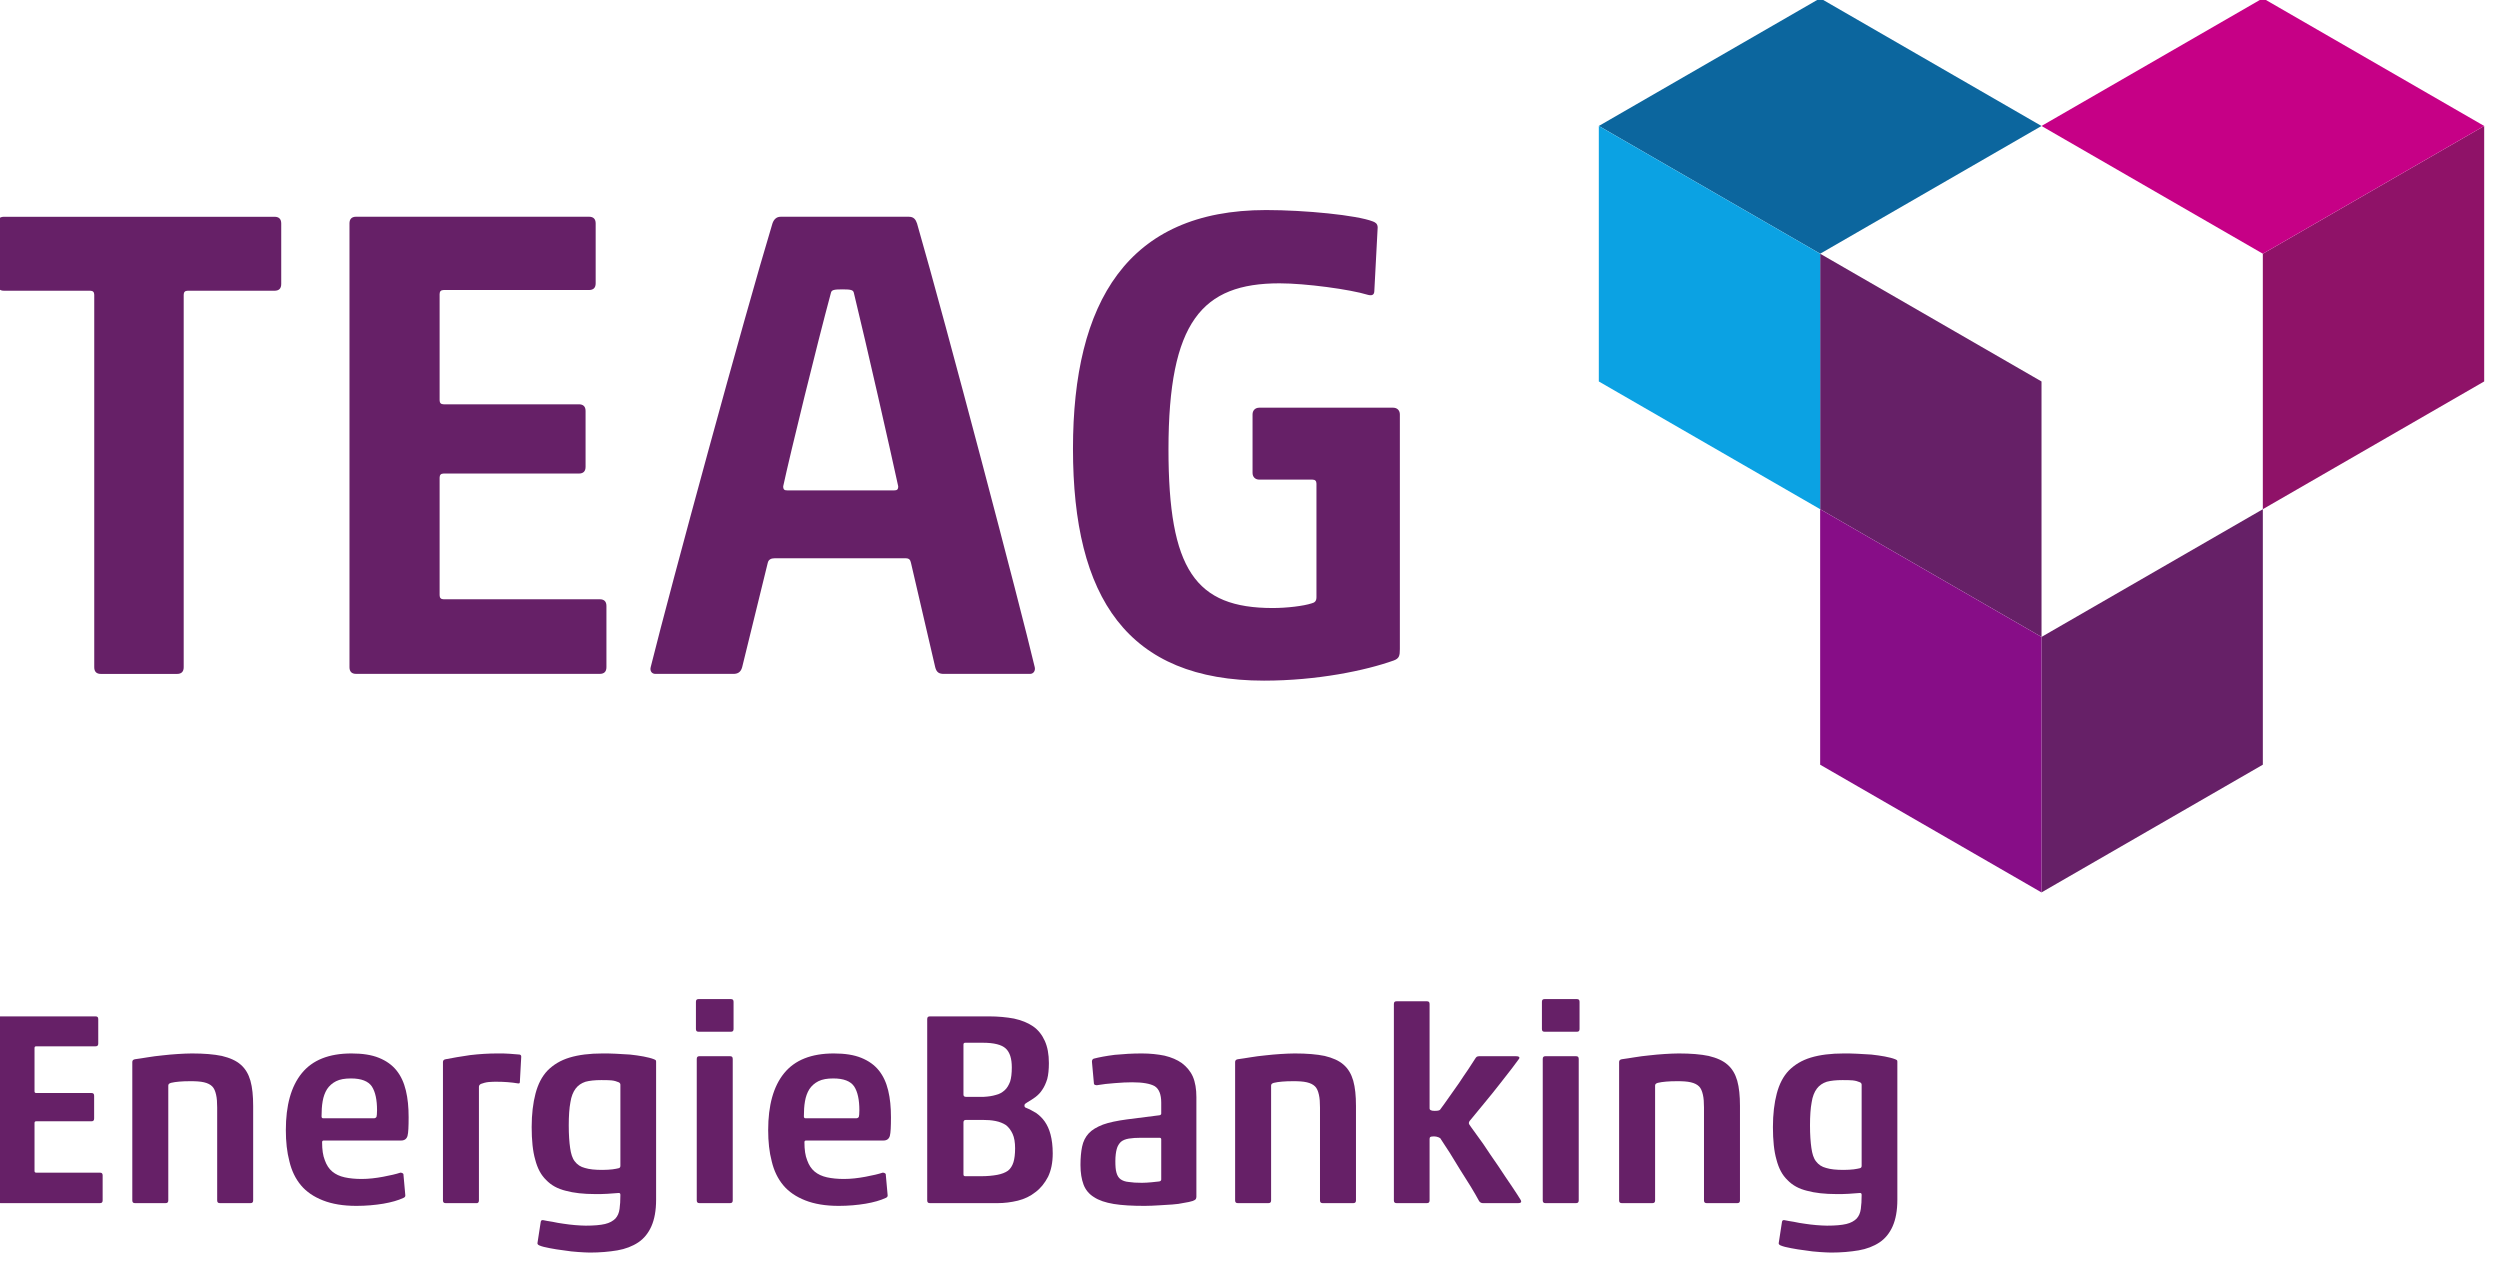 <?xml version="1.0" encoding="UTF-8" standalone="no"?>
<!DOCTYPE svg PUBLIC "-//W3C//DTD SVG 1.1//EN" "http://www.w3.org/Graphics/SVG/1.1/DTD/svg11.dtd">
<svg width="100%" height="100%" viewBox="0 0 146 74" version="1.1" xmlns="http://www.w3.org/2000/svg" xmlns:xlink="http://www.w3.org/1999/xlink" xml:space="preserve" xmlns:serif="http://www.serif.com/" style="fill-rule:evenodd;clip-rule:evenodd;stroke-linejoin:round;stroke-miterlimit:2;">
    <g transform="matrix(1,0,0,1,-6100,-103.733)">
        <g transform="matrix(1,0,0,1,5800,0)">
            <g transform="matrix(0.145,0,0,0.331,-2.389,-17.797)">
                <g>
                    <g transform="matrix(0,1.912,4.367,0,3067.12,403.675)">
                        <path d="M4.316,-16.099L27.888,-16.099L16.101,4.316L-7.472,4.316L4.316,-16.099Z" style="fill:rgb(143,18,104);fill-rule:nonzero;"/>
                    </g>
                    <g transform="matrix(3.782,0.956,2.183,-1.656,2811.64,445.735)">
                        <path d="M4.314,-4.314L27.886,-4.314L16.1,16.101L-7.472,16.102L4.314,-4.314Z" style="fill:rgb(102,32,103);fill-rule:nonzero;"/>
                    </g>
                    <g transform="matrix(0,1.912,4.367,0,2977.98,471.291)">
                        <path d="M4.314,-16.101L27.888,-16.101L16.102,4.314L-7.473,4.314L4.314,-16.101Z" style="fill:rgb(102,32,103);fill-rule:nonzero;"/>
                    </g>
                    <g transform="matrix(-3.782,0.956,2.183,1.656,2844.26,408.906)">
                        <path d="M-5.894,-21.994L17.679,-21.994L5.892,-1.579L-17.68,-1.58L-5.894,-21.994Z" style="fill:rgb(12,102,158);fill-rule:nonzero;"/>
                    </g>
                    <g transform="matrix(-3.782,0.956,2.183,1.656,3022.55,408.906)">
                        <path d="M-5.894,-21.994L17.68,-21.994L5.892,-1.579L-17.682,-1.58L-5.894,-21.994Z" style="fill:rgb(198,0,134);fill-rule:nonzero;"/>
                    </g>
                    <g transform="matrix(3.782,0.956,2.183,-1.656,2811.63,490.813)">
                        <path d="M4.314,-4.314L27.886,-4.314L16.1,16.102L-7.472,16.103L4.314,-4.314Z" style="fill:rgb(135,13,135);fill-rule:nonzero;"/>
                    </g>
                    <g transform="matrix(0,-1.912,-4.367,0,2799.69,442.712)">
                        <path d="M4.314,16.101L27.888,16.101L16.1,-4.314L-7.473,-4.314L4.314,16.101Z" style="fill:rgb(11,162,227);fill-rule:nonzero;"/>
                    </g>
                </g>
                <g transform="matrix(4.367,0,0,1.912,2454.79,484.872)">
                    <path d="M0,-40.941C-0.124,-41.314 -0.31,-41.562 -0.745,-41.562L-12.593,-41.562C-12.965,-41.562 -13.213,-41.314 -13.337,-40.941C-15.943,-32.318 -22.7,-7.504 -24.566,0.001C-24.659,0.375 -24.441,0.621 -24.131,0.621L-16.936,0.621C-16.563,0.621 -16.258,0.482 -16.129,0.001L-13.772,-9.615C-13.709,-9.925 -13.462,-10.048 -13.151,-10.048L-1.055,-10.048C-0.745,-10.048 -0.62,-9.925 -0.558,-9.615L1.675,0.001C1.799,0.497 2.047,0.621 2.481,0.621L10.422,0.621C10.732,0.621 10.934,0.332 10.855,0.001C9.568,-5.462 2.667,-31.699 0,-40.941M-2.109,-16.314L-11.972,-16.314C-12.22,-16.314 -12.345,-16.375 -12.345,-16.687C-11.662,-19.851 -9.243,-29.713 -7.94,-34.552C-7.878,-34.801 -7.692,-34.863 -6.886,-34.863C-6.079,-34.863 -5.893,-34.801 -5.831,-34.552C-4.653,-29.713 -2.419,-19.851 -1.737,-16.687C-1.737,-16.375 -1.861,-16.314 -2.109,-16.314" style="fill:rgb(102,32,103);fill-rule:nonzero;"/>
                </g>
                <g transform="matrix(4.367,0,0,1.912,2196,486.064)">
                    <path d="M0,-42.185L-24.939,-42.185C-25.352,-42.185 -25.559,-41.975 -25.559,-41.564L-25.559,-35.981C-25.559,-35.566 -25.352,-35.36 -24.939,-35.36L-16.998,-35.36C-16.75,-35.36 -16.625,-35.236 -16.625,-34.987L-16.625,-0.621C-16.625,-0.207 -16.419,0 -16.005,0L-8.995,0C-8.582,0 -8.375,-0.207 -8.375,-0.621L-8.375,-34.987C-8.375,-35.236 -8.251,-35.36 -8.003,-35.36L0,-35.36C0.413,-35.36 0.62,-35.566 0.62,-35.981L0.62,-41.564C0.62,-41.975 0.413,-42.185 0,-42.185" style="fill:rgb(102,32,103);fill-rule:nonzero;"/>
                </g>
                <g transform="matrix(4.367,0,0,1.912,2326.98,418.562)">
                    <path d="M0,28.415L-14.393,28.415C-14.641,28.415 -14.765,28.291 -14.765,28.043L-14.765,17.187C-14.765,16.938 -14.641,16.814 -14.393,16.814L-1.924,16.814C-1.511,16.814 -1.304,16.606 -1.304,16.194L-1.304,11.045C-1.304,10.632 -1.511,10.424 -1.924,10.424L-14.393,10.424C-14.641,10.424 -14.765,10.3 -14.765,10.053L-14.765,0.25C-14.765,0.003 -14.641,-0.121 -14.393,-0.121L-0.993,-0.121C-0.58,-0.121 -0.373,-0.329 -0.373,-0.741L-0.373,-6.264C-0.373,-6.675 -0.58,-6.885 -0.993,-6.885L-22.458,-6.885C-22.871,-6.885 -23.078,-6.675 -23.078,-6.264L-23.078,34.679C-23.078,35.093 -22.871,35.3 -22.458,35.3L0,35.3C0.412,35.3 0.62,35.093 0.62,34.679L0.62,29.035C0.62,28.621 0.412,28.415 0,28.415" style="fill:rgb(102,32,103);fill-rule:nonzero;"/>
                </g>
                <g transform="matrix(4.367,0,0,1.912,2646.54,452.378)">
                    <path d="M0,-6.949L-12.345,-6.949C-12.717,-6.949 -12.966,-6.701 -12.966,-6.328L-12.966,-0.931C-12.966,-0.559 -12.717,-0.312 -12.345,-0.312L-7.444,-0.312C-7.196,-0.312 -7.072,-0.186 -7.072,0.061L-7.072,10.545C-7.072,10.917 -7.258,11.042 -7.507,11.103C-8.251,11.351 -9.802,11.537 -11.105,11.537C-18.238,11.537 -20.72,8.002 -20.72,-3.103C-20.72,-14.889 -17.618,-18.425 -10.484,-18.425C-8.065,-18.425 -3.97,-17.867 -2.358,-17.371C-1.996,-17.27 -1.757,-17.323 -1.737,-17.68L-1.427,-23.574C-1.427,-23.945 -1.667,-24.056 -1.861,-24.133C-3.341,-24.717 -8.127,-25.187 -11.725,-25.187C-24.504,-25.187 -29.528,-16.688 -29.528,-3.164C-29.528,10.607 -24.504,18.238 -11.911,18.238C-7.01,18.238 -2.543,17.307 0.062,16.375C0.558,16.19 0.62,15.942 0.62,15.321L0.62,-6.328C0.62,-6.701 0.372,-6.949 0,-6.949" style="fill:rgb(102,32,103);fill-rule:nonzero;"/>
                </g>
                <g transform="matrix(3.073,0,0,1.346,819.236,413.57)">
                    <path d="M411.743,122.868C411.743,123.12 411.851,123.228 412.103,123.228L425.135,123.228C425.387,123.228 425.495,123.12 425.495,122.868L425.495,119.592C425.495,119.34 425.387,119.232 425.135,119.232L416.783,119.232C416.639,119.232 416.567,119.16 416.567,119.016L416.567,112.716C416.567,112.572 416.639,112.5 416.783,112.5L424.019,112.5C424.271,112.5 424.379,112.392 424.379,112.14L424.379,109.152C424.379,108.9 424.271,108.792 424.019,108.792L416.783,108.792C416.639,108.792 416.567,108.72 416.567,108.576L416.567,102.888C416.567,102.744 416.639,102.672 416.783,102.672L424.559,102.672C424.811,102.672 424.919,102.564 424.919,102.312L424.919,99.108C424.919,98.856 424.811,98.748 424.559,98.748L412.103,98.748C411.851,98.748 411.743,98.856 411.743,99.108L411.743,122.868Z" style="fill:rgb(102,32,103);fill-rule:nonzero;"/>
                    <path d="M444.862,123.228C445.114,123.228 445.222,123.12 445.222,122.868L445.222,110.484C445.222,109.152 445.114,108.072 444.862,107.172C444.61,106.308 444.214,105.624 443.602,105.084C442.99,104.544 442.162,104.184 441.118,103.932C440.074,103.716 438.778,103.608 437.194,103.608C436.618,103.608 436.006,103.644 435.358,103.68C434.674,103.716 434.026,103.788 433.342,103.86C432.658,103.932 432.01,104.004 431.398,104.112C430.786,104.22 430.21,104.292 429.742,104.364C429.49,104.4 429.382,104.544 429.382,104.724L429.382,122.868C429.382,123.12 429.49,123.228 429.742,123.228L433.738,123.228C433.99,123.228 434.098,123.12 434.098,122.868L434.098,107.82C434.098,107.64 434.206,107.532 434.458,107.46C435.07,107.316 435.898,107.244 437.014,107.244C437.734,107.244 438.31,107.28 438.778,107.388C439.246,107.496 439.606,107.676 439.858,107.928C440.11,108.18 440.254,108.54 440.362,109.008C440.47,109.476 440.506,110.016 440.506,110.7L440.506,122.868C440.506,123.12 440.614,123.228 440.866,123.228L444.862,123.228Z" style="fill:rgb(102,32,103);fill-rule:nonzero;"/>
                    <path d="M454.33,109.872C454.438,109.26 454.618,108.756 454.906,108.288C455.194,107.856 455.59,107.496 456.094,107.244C456.598,106.992 457.246,106.884 458.038,106.884C459.406,106.884 460.306,107.244 460.774,107.928C461.242,108.648 461.458,109.692 461.458,111.06C461.458,111.528 461.422,111.816 461.386,111.924C461.314,112.032 461.206,112.104 461.062,112.104L454.402,112.104C454.258,112.104 454.186,112.032 454.186,111.852C454.186,111.168 454.222,110.484 454.33,109.872ZM465.166,122.22L464.914,119.412C464.842,119.304 464.698,119.232 464.518,119.232C463.978,119.412 463.222,119.592 462.25,119.772C461.278,119.952 460.342,120.06 459.442,120.06C458.614,120.06 457.858,119.988 457.21,119.844C456.562,119.7 456.022,119.448 455.59,119.088C455.158,118.728 454.834,118.224 454.618,117.612C454.366,117 454.258,116.208 454.258,115.236C454.258,115.092 454.33,115.02 454.474,115.02L464.626,115.02C465.058,115.02 465.346,114.804 465.454,114.408C465.562,114.012 465.598,113.184 465.598,111.96C465.598,110.664 465.49,109.512 465.238,108.468C464.986,107.424 464.59,106.56 464.014,105.84C463.438,105.12 462.682,104.58 461.71,104.184C460.738,103.788 459.55,103.608 458.11,103.608C455.158,103.608 452.998,104.472 451.594,106.2C450.19,107.928 449.506,110.412 449.506,113.652C449.506,115.164 449.65,116.532 449.974,117.756C450.262,118.98 450.766,120.024 451.486,120.888C452.206,121.752 453.178,122.4 454.366,122.868C455.554,123.336 456.994,123.588 458.758,123.588C460.018,123.588 461.206,123.48 462.286,123.3C463.33,123.12 464.23,122.868 464.914,122.544C465.094,122.472 465.166,122.364 465.166,122.22Z" style="fill:rgb(102,32,103);fill-rule:nonzero;"/>
                    <path d="M480.177,107.352L480.357,104.04C480.357,103.86 480.285,103.788 480.141,103.752C479.673,103.716 479.205,103.68 478.773,103.644C478.341,103.608 477.837,103.608 477.225,103.608C476.073,103.608 474.885,103.68 473.661,103.824C472.437,104.004 471.357,104.184 470.457,104.364C470.205,104.4 470.097,104.544 470.097,104.724L470.097,122.868C470.097,123.12 470.205,123.228 470.457,123.228L474.417,123.228C474.669,123.264 474.813,123.156 474.813,122.868L474.813,108C474.813,107.82 474.885,107.712 475.065,107.604C475.353,107.496 475.713,107.388 476.109,107.352C476.505,107.316 476.865,107.316 477.153,107.316C478.125,107.316 479.061,107.388 479.925,107.532C480.105,107.568 480.177,107.496 480.177,107.352Z" style="fill:rgb(102,32,103);fill-rule:nonzero;"/>
                    <path d="M498.033,104.724C498.033,104.652 498.033,104.58 497.997,104.508C497.961,104.472 497.853,104.4 497.745,104.364C497.385,104.22 496.917,104.112 496.377,104.004C495.837,103.896 495.225,103.824 494.613,103.752C494.001,103.716 493.353,103.68 492.741,103.644C492.093,103.608 491.517,103.608 491.013,103.608C489.321,103.608 487.881,103.788 486.693,104.148C485.505,104.508 484.569,105.084 483.813,105.84C483.057,106.632 482.553,107.64 482.229,108.864C481.905,110.088 481.725,111.564 481.725,113.256C481.725,114.984 481.869,116.424 482.193,117.54C482.481,118.656 482.949,119.556 483.633,120.204C484.281,120.888 485.145,121.356 486.189,121.608C487.233,121.896 488.529,122.04 490.041,122.04C490.617,122.04 491.157,122.04 491.661,122.004C492.165,121.968 492.669,121.932 493.137,121.896C493.281,121.896 493.353,121.968 493.353,122.148C493.353,122.868 493.317,123.48 493.245,123.984C493.173,124.524 492.993,124.92 492.705,125.244C492.381,125.568 491.949,125.82 491.337,125.964C490.725,126.108 489.897,126.18 488.817,126.18C488.385,126.18 487.917,126.144 487.413,126.108C486.909,126.072 486.405,126 485.901,125.928C485.397,125.856 484.929,125.784 484.461,125.676C483.993,125.604 483.561,125.532 483.237,125.46C483.057,125.424 482.949,125.496 482.913,125.676L482.481,128.484C482.481,128.592 482.553,128.7 482.733,128.772C483.057,128.916 483.525,129.024 484.101,129.132C484.677,129.24 485.289,129.348 485.937,129.42C486.585,129.528 487.233,129.6 487.845,129.636C488.457,129.672 488.961,129.708 489.357,129.708C490.689,129.708 491.877,129.6 492.957,129.42C494.001,129.24 494.937,128.88 495.693,128.376C496.449,127.872 497.025,127.152 497.421,126.252C497.817,125.352 498.033,124.2 498.033,122.796L498.033,104.724ZM488.709,118.62C488.133,118.476 487.701,118.188 487.377,117.756C487.053,117.36 486.873,116.748 486.765,115.992C486.657,115.236 486.585,114.264 486.585,113.04C486.585,111.78 486.657,110.772 486.801,110.016C486.909,109.26 487.161,108.648 487.485,108.216C487.809,107.784 488.241,107.496 488.781,107.316C489.321,107.172 490.005,107.1 490.833,107.1C491.337,107.1 491.769,107.1 492.165,107.136C492.561,107.172 492.885,107.28 493.137,107.388C493.281,107.46 493.353,107.568 493.353,107.712L493.353,118.332C493.353,118.512 493.281,118.62 493.101,118.656C492.921,118.692 492.633,118.764 492.309,118.8C491.949,118.836 491.517,118.872 491.013,118.872C490.041,118.872 489.285,118.8 488.709,118.62Z" style="fill:rgb(102,32,103);fill-rule:nonzero;"/>
                    <path d="M507.717,123.228C507.969,123.228 508.077,123.12 508.077,122.868L508.077,104.328C508.077,104.076 507.969,103.968 507.717,103.968L503.721,103.968C503.469,103.968 503.361,104.076 503.361,104.328L503.361,122.868C503.361,123.12 503.469,123.228 503.721,123.228L507.717,123.228ZM507.825,100.764C508.077,100.764 508.185,100.656 508.185,100.404L508.185,96.84C508.185,96.588 508.077,96.48 507.825,96.48L503.613,96.48C503.361,96.48 503.253,96.588 503.253,96.84L503.253,100.404C503.253,100.656 503.361,100.764 503.613,100.764L507.825,100.764Z" style="fill:rgb(102,32,103);fill-rule:nonzero;"/>
                    <path d="M517.546,109.872C517.654,109.26 517.834,108.756 518.122,108.288C518.41,107.856 518.806,107.496 519.31,107.244C519.814,106.992 520.462,106.884 521.254,106.884C522.622,106.884 523.522,107.244 523.99,107.928C524.458,108.648 524.674,109.692 524.674,111.06C524.674,111.528 524.638,111.816 524.602,111.924C524.53,112.032 524.422,112.104 524.278,112.104L517.618,112.104C517.474,112.104 517.402,112.032 517.402,111.852C517.402,111.168 517.438,110.484 517.546,109.872ZM528.382,122.22L528.13,119.412C528.058,119.304 527.914,119.232 527.734,119.232C527.194,119.412 526.438,119.592 525.466,119.772C524.494,119.952 523.558,120.06 522.658,120.06C521.83,120.06 521.074,119.988 520.426,119.844C519.778,119.7 519.238,119.448 518.806,119.088C518.374,118.728 518.05,118.224 517.834,117.612C517.582,117 517.474,116.208 517.474,115.236C517.474,115.092 517.546,115.02 517.69,115.02L527.842,115.02C528.274,115.02 528.562,114.804 528.67,114.408C528.778,114.012 528.814,113.184 528.814,111.96C528.814,110.664 528.706,109.512 528.454,108.468C528.202,107.424 527.806,106.56 527.23,105.84C526.654,105.12 525.898,104.58 524.926,104.184C523.954,103.788 522.766,103.608 521.326,103.608C518.374,103.608 516.214,104.472 514.81,106.2C513.406,107.928 512.722,110.412 512.722,113.652C512.722,115.164 512.866,116.532 513.19,117.756C513.478,118.98 513.982,120.024 514.702,120.888C515.422,121.752 516.394,122.4 517.582,122.868C518.77,123.336 520.21,123.588 521.974,123.588C523.234,123.588 524.422,123.48 525.502,123.3C526.546,123.12 527.446,122.868 528.13,122.544C528.31,122.472 528.382,122.364 528.382,122.22Z" style="fill:rgb(102,32,103);fill-rule:nonzero;"/>
                    <path d="M533.925,98.748C533.673,98.748 533.565,98.856 533.565,99.108L533.565,122.868C533.565,123.12 533.673,123.228 533.925,123.228L542.781,123.228C543.681,123.228 544.545,123.12 545.445,122.904C546.309,122.688 547.065,122.328 547.749,121.788C548.433,121.284 548.973,120.6 549.405,119.772C549.801,118.944 550.017,117.936 550.017,116.712C550.017,115.74 549.909,114.912 549.729,114.228C549.549,113.544 549.297,113.004 548.973,112.536C548.649,112.068 548.253,111.708 547.857,111.42C547.425,111.168 546.993,110.916 546.525,110.736C546.381,110.7 546.309,110.592 546.309,110.448C546.309,110.34 546.345,110.268 546.381,110.232C546.417,110.196 546.561,110.088 546.741,109.98C547.101,109.764 547.461,109.548 547.785,109.296C548.109,109.044 548.397,108.756 548.649,108.36C548.901,108 549.117,107.532 549.297,106.956C549.441,106.416 549.513,105.696 549.513,104.868C549.513,103.716 549.333,102.744 548.973,101.952C548.613,101.16 548.109,100.512 547.425,100.044C546.741,99.576 545.913,99.252 544.941,99.036C543.969,98.856 542.853,98.748 541.665,98.748L533.925,98.748ZM538.641,109.296C538.425,109.296 538.317,109.188 538.317,109.008L538.317,102.456C538.317,102.276 538.389,102.204 538.569,102.204L540.837,102.204C542.313,102.204 543.321,102.456 543.861,102.96C544.401,103.464 544.653,104.292 544.653,105.444C544.653,106.2 544.581,106.812 544.437,107.28C544.257,107.748 544.041,108.144 543.717,108.432C543.393,108.72 543.033,108.936 542.565,109.044C542.097,109.188 541.593,109.26 540.981,109.296L538.641,109.296ZM538.569,119.7C538.389,119.7 538.317,119.628 538.317,119.448L538.317,112.644C538.317,112.428 538.425,112.32 538.641,112.32L540.837,112.32C541.449,112.32 541.989,112.356 542.529,112.464C543.069,112.572 543.501,112.752 543.897,113.004C544.257,113.292 544.545,113.688 544.761,114.156C544.977,114.624 545.085,115.272 545.085,116.028C545.085,116.784 545.013,117.396 544.869,117.864C544.725,118.332 544.473,118.728 544.149,118.98C543.789,119.232 543.321,119.412 542.745,119.52C542.169,119.628 541.449,119.7 540.585,119.7L538.569,119.7Z" style="fill:rgb(102,32,103);fill-rule:nonzero;"/>
                    <path d="M563.373,107.892C563.949,108.252 564.237,108.972 564.237,110.052L564.237,111.492C564.237,111.6 564.165,111.672 564.021,111.708L559.773,112.248C558.441,112.428 557.397,112.644 556.605,112.932C555.777,113.256 555.165,113.616 554.733,114.084C554.301,114.552 554.013,115.128 553.869,115.812C553.725,116.496 553.653,117.324 553.653,118.224C553.653,119.268 553.797,120.096 554.049,120.78C554.301,121.464 554.769,122.04 555.417,122.436C556.065,122.868 556.929,123.156 558.009,123.336C559.089,123.516 560.457,123.588 562.077,123.588C562.689,123.588 563.337,123.552 563.949,123.516C564.561,123.48 565.137,123.444 565.677,123.408C566.217,123.372 566.757,123.3 567.225,123.192C567.693,123.12 568.053,123.048 568.377,122.94C568.557,122.868 568.701,122.796 568.773,122.688C568.809,122.616 568.845,122.508 568.845,122.4L568.845,109.332C568.845,108.288 568.701,107.388 568.377,106.632C568.053,105.912 567.549,105.336 566.937,104.868C566.325,104.436 565.569,104.112 564.669,103.896C563.769,103.716 562.797,103.608 561.681,103.608C560.457,103.608 559.269,103.68 558.153,103.788C557.001,103.932 556.065,104.112 555.381,104.292C555.201,104.364 555.129,104.544 555.165,104.796L555.417,107.568C555.453,107.676 555.525,107.748 555.633,107.748C555.741,107.784 555.849,107.784 555.957,107.748C556.533,107.64 557.253,107.568 558.153,107.496C559.017,107.424 559.773,107.388 560.421,107.388C561.825,107.388 562.797,107.568 563.373,107.892ZM564.237,120.132C564.237,120.24 564.165,120.348 563.985,120.384C563.733,120.42 563.409,120.456 562.977,120.492C562.545,120.528 562.113,120.564 561.717,120.564C560.997,120.564 560.421,120.528 559.989,120.456C559.521,120.42 559.161,120.276 558.909,120.096C558.657,119.916 558.477,119.628 558.369,119.232C558.261,118.872 558.225,118.368 558.225,117.72C558.225,117.072 558.297,116.532 558.405,116.136C558.513,115.74 558.693,115.452 558.945,115.2C559.197,114.984 559.557,114.84 559.989,114.768C560.421,114.696 560.961,114.66 561.609,114.66L564.021,114.66C564.165,114.66 564.237,114.732 564.237,114.876L564.237,120.132Z" style="fill:rgb(102,32,103);fill-rule:nonzero;"/>
                    <path d="M589.401,123.228C589.653,123.228 589.761,123.12 589.761,122.868L589.761,110.484C589.761,109.152 589.653,108.072 589.401,107.172C589.149,106.308 588.753,105.624 588.141,105.084C587.529,104.544 586.701,104.184 585.657,103.932C584.613,103.716 583.317,103.608 581.733,103.608C581.157,103.608 580.545,103.644 579.897,103.68C579.213,103.716 578.565,103.788 577.881,103.86C577.197,103.932 576.549,104.004 575.937,104.112C575.325,104.22 574.749,104.292 574.281,104.364C574.029,104.4 573.921,104.544 573.921,104.724L573.921,122.868C573.921,123.12 574.029,123.228 574.281,123.228L578.277,123.228C578.529,123.228 578.637,123.12 578.637,122.868L578.637,107.82C578.637,107.64 578.745,107.532 578.997,107.46C579.609,107.316 580.437,107.244 581.553,107.244C582.273,107.244 582.849,107.28 583.317,107.388C583.785,107.496 584.145,107.676 584.397,107.928C584.649,108.18 584.793,108.54 584.901,109.008C585.009,109.476 585.045,110.016 585.045,110.7L585.045,122.868C585.045,123.12 585.153,123.228 585.405,123.228L589.401,123.228Z" style="fill:rgb(102,32,103);fill-rule:nonzero;"/>
                    <path d="M599.409,97.128C599.409,96.876 599.301,96.768 599.049,96.768L595.089,96.768C594.837,96.768 594.729,96.876 594.729,97.128L594.729,122.868C594.729,123.12 594.837,123.228 595.089,123.228L599.049,123.228C599.301,123.228 599.409,123.12 599.409,122.868L599.409,114.804C599.409,114.696 599.445,114.588 599.517,114.552C599.553,114.516 599.733,114.48 599.985,114.48C600.165,114.48 600.381,114.516 600.561,114.588C600.741,114.66 600.849,114.732 600.885,114.84C601.209,115.308 601.569,115.92 602.037,116.604C602.469,117.324 602.937,118.08 603.405,118.836C603.873,119.592 604.341,120.348 604.809,121.068C605.241,121.788 605.601,122.4 605.889,122.94C605.997,123.12 606.177,123.228 606.393,123.228L610.965,123.228C611.217,123.228 611.361,123.192 611.397,123.084C611.433,123.012 611.397,122.94 611.361,122.832C611.181,122.508 610.785,121.932 610.245,121.104C609.669,120.276 609.057,119.34 608.409,118.368C607.725,117.396 607.077,116.424 606.429,115.452C605.745,114.516 605.241,113.796 604.845,113.256C604.665,113.004 604.557,112.86 604.557,112.752C604.557,112.608 604.629,112.464 604.773,112.32C605.313,111.672 605.925,110.916 606.609,110.088C607.293,109.26 607.941,108.468 608.553,107.676C609.165,106.884 609.741,106.164 610.209,105.552C610.677,104.94 611.001,104.508 611.145,104.292C611.253,104.076 611.109,103.968 610.713,103.968L605.925,103.968C605.781,103.968 605.673,104.004 605.601,104.04C605.529,104.076 605.457,104.184 605.385,104.292C605.133,104.688 604.809,105.192 604.449,105.732C604.053,106.308 603.657,106.884 603.261,107.496C602.829,108.108 602.397,108.72 601.965,109.332C601.533,109.944 601.137,110.52 600.777,110.988C600.669,111.096 600.453,111.132 600.057,111.132C599.625,111.132 599.409,111.024 599.409,110.808L599.409,97.128Z" style="fill:rgb(102,32,103);fill-rule:nonzero;"/>
                    <path d="M618.596,123.228C618.848,123.228 618.956,123.12 618.956,122.868L618.956,104.328C618.956,104.076 618.848,103.968 618.596,103.968L614.6,103.968C614.348,103.968 614.24,104.076 614.24,104.328L614.24,122.868C614.24,123.12 614.348,123.228 614.6,123.228L618.596,123.228ZM618.704,100.764C618.956,100.764 619.064,100.656 619.064,100.404L619.064,96.84C619.064,96.588 618.956,96.48 618.704,96.48L614.492,96.48C614.24,96.48 614.132,96.588 614.132,96.84L614.132,100.404C614.132,100.656 614.24,100.764 614.492,100.764L618.704,100.764Z" style="fill:rgb(102,32,103);fill-rule:nonzero;"/>
                    <path d="M639.729,123.228C639.981,123.228 640.089,123.12 640.089,122.868L640.089,110.484C640.089,109.152 639.981,108.072 639.729,107.172C639.477,106.308 639.081,105.624 638.469,105.084C637.857,104.544 637.029,104.184 635.985,103.932C634.941,103.716 633.645,103.608 632.061,103.608C631.485,103.608 630.873,103.644 630.225,103.68C629.541,103.716 628.893,103.788 628.209,103.86C627.525,103.932 626.877,104.004 626.265,104.112C625.653,104.22 625.077,104.292 624.609,104.364C624.357,104.4 624.249,104.544 624.249,104.724L624.249,122.868C624.249,123.12 624.357,123.228 624.609,123.228L628.605,123.228C628.857,123.228 628.965,123.12 628.965,122.868L628.965,107.82C628.965,107.64 629.073,107.532 629.325,107.46C629.937,107.316 630.765,107.244 631.881,107.244C632.601,107.244 633.177,107.28 633.645,107.388C634.113,107.496 634.473,107.676 634.725,107.928C634.977,108.18 635.121,108.54 635.229,109.008C635.337,109.476 635.373,110.016 635.373,110.7L635.373,122.868C635.373,123.12 635.481,123.228 635.733,123.228L639.729,123.228Z" style="fill:rgb(102,32,103);fill-rule:nonzero;"/>
                    <path d="M660.716,104.724C660.716,104.652 660.716,104.58 660.68,104.508C660.644,104.472 660.536,104.4 660.428,104.364C660.068,104.22 659.6,104.112 659.06,104.004C658.52,103.896 657.908,103.824 657.296,103.752C656.684,103.716 656.036,103.68 655.424,103.644C654.776,103.608 654.2,103.608 653.696,103.608C652.004,103.608 650.564,103.788 649.376,104.148C648.188,104.508 647.252,105.084 646.496,105.84C645.74,106.632 645.236,107.64 644.912,108.864C644.588,110.088 644.408,111.564 644.408,113.256C644.408,114.984 644.552,116.424 644.876,117.54C645.164,118.656 645.632,119.556 646.316,120.204C646.964,120.888 647.828,121.356 648.872,121.608C649.916,121.896 651.212,122.04 652.724,122.04C653.3,122.04 653.84,122.04 654.344,122.004C654.848,121.968 655.352,121.932 655.82,121.896C655.964,121.896 656.036,121.968 656.036,122.148C656.036,122.868 656,123.48 655.928,123.984C655.856,124.524 655.676,124.92 655.388,125.244C655.064,125.568 654.632,125.82 654.02,125.964C653.408,126.108 652.58,126.18 651.5,126.18C651.068,126.18 650.6,126.144 650.096,126.108C649.592,126.072 649.088,126 648.584,125.928C648.08,125.856 647.612,125.784 647.144,125.676C646.676,125.604 646.244,125.532 645.92,125.46C645.74,125.424 645.632,125.496 645.596,125.676L645.164,128.484C645.164,128.592 645.236,128.7 645.416,128.772C645.74,128.916 646.208,129.024 646.784,129.132C647.36,129.24 647.972,129.348 648.62,129.42C649.268,129.528 649.916,129.6 650.528,129.636C651.14,129.672 651.644,129.708 652.04,129.708C653.372,129.708 654.56,129.6 655.64,129.42C656.684,129.24 657.62,128.88 658.376,128.376C659.132,127.872 659.708,127.152 660.104,126.252C660.5,125.352 660.716,124.2 660.716,122.796L660.716,104.724ZM651.392,118.62C650.816,118.476 650.384,118.188 650.06,117.756C649.736,117.36 649.556,116.748 649.448,115.992C649.34,115.236 649.268,114.264 649.268,113.04C649.268,111.78 649.34,110.772 649.484,110.016C649.592,109.26 649.844,108.648 650.168,108.216C650.492,107.784 650.924,107.496 651.464,107.316C652.004,107.172 652.688,107.1 653.516,107.1C654.02,107.1 654.452,107.1 654.848,107.136C655.244,107.172 655.568,107.28 655.82,107.388C655.964,107.46 656.036,107.568 656.036,107.712L656.036,118.332C656.036,118.512 655.964,118.62 655.784,118.656C655.604,118.692 655.316,118.764 654.992,118.8C654.632,118.836 654.2,118.872 653.696,118.872C652.724,118.872 651.968,118.8 651.392,118.62Z" style="fill:rgb(102,32,103);fill-rule:nonzero;"/>
                </g>
            </g>
        </g>
    </g>
</svg>
